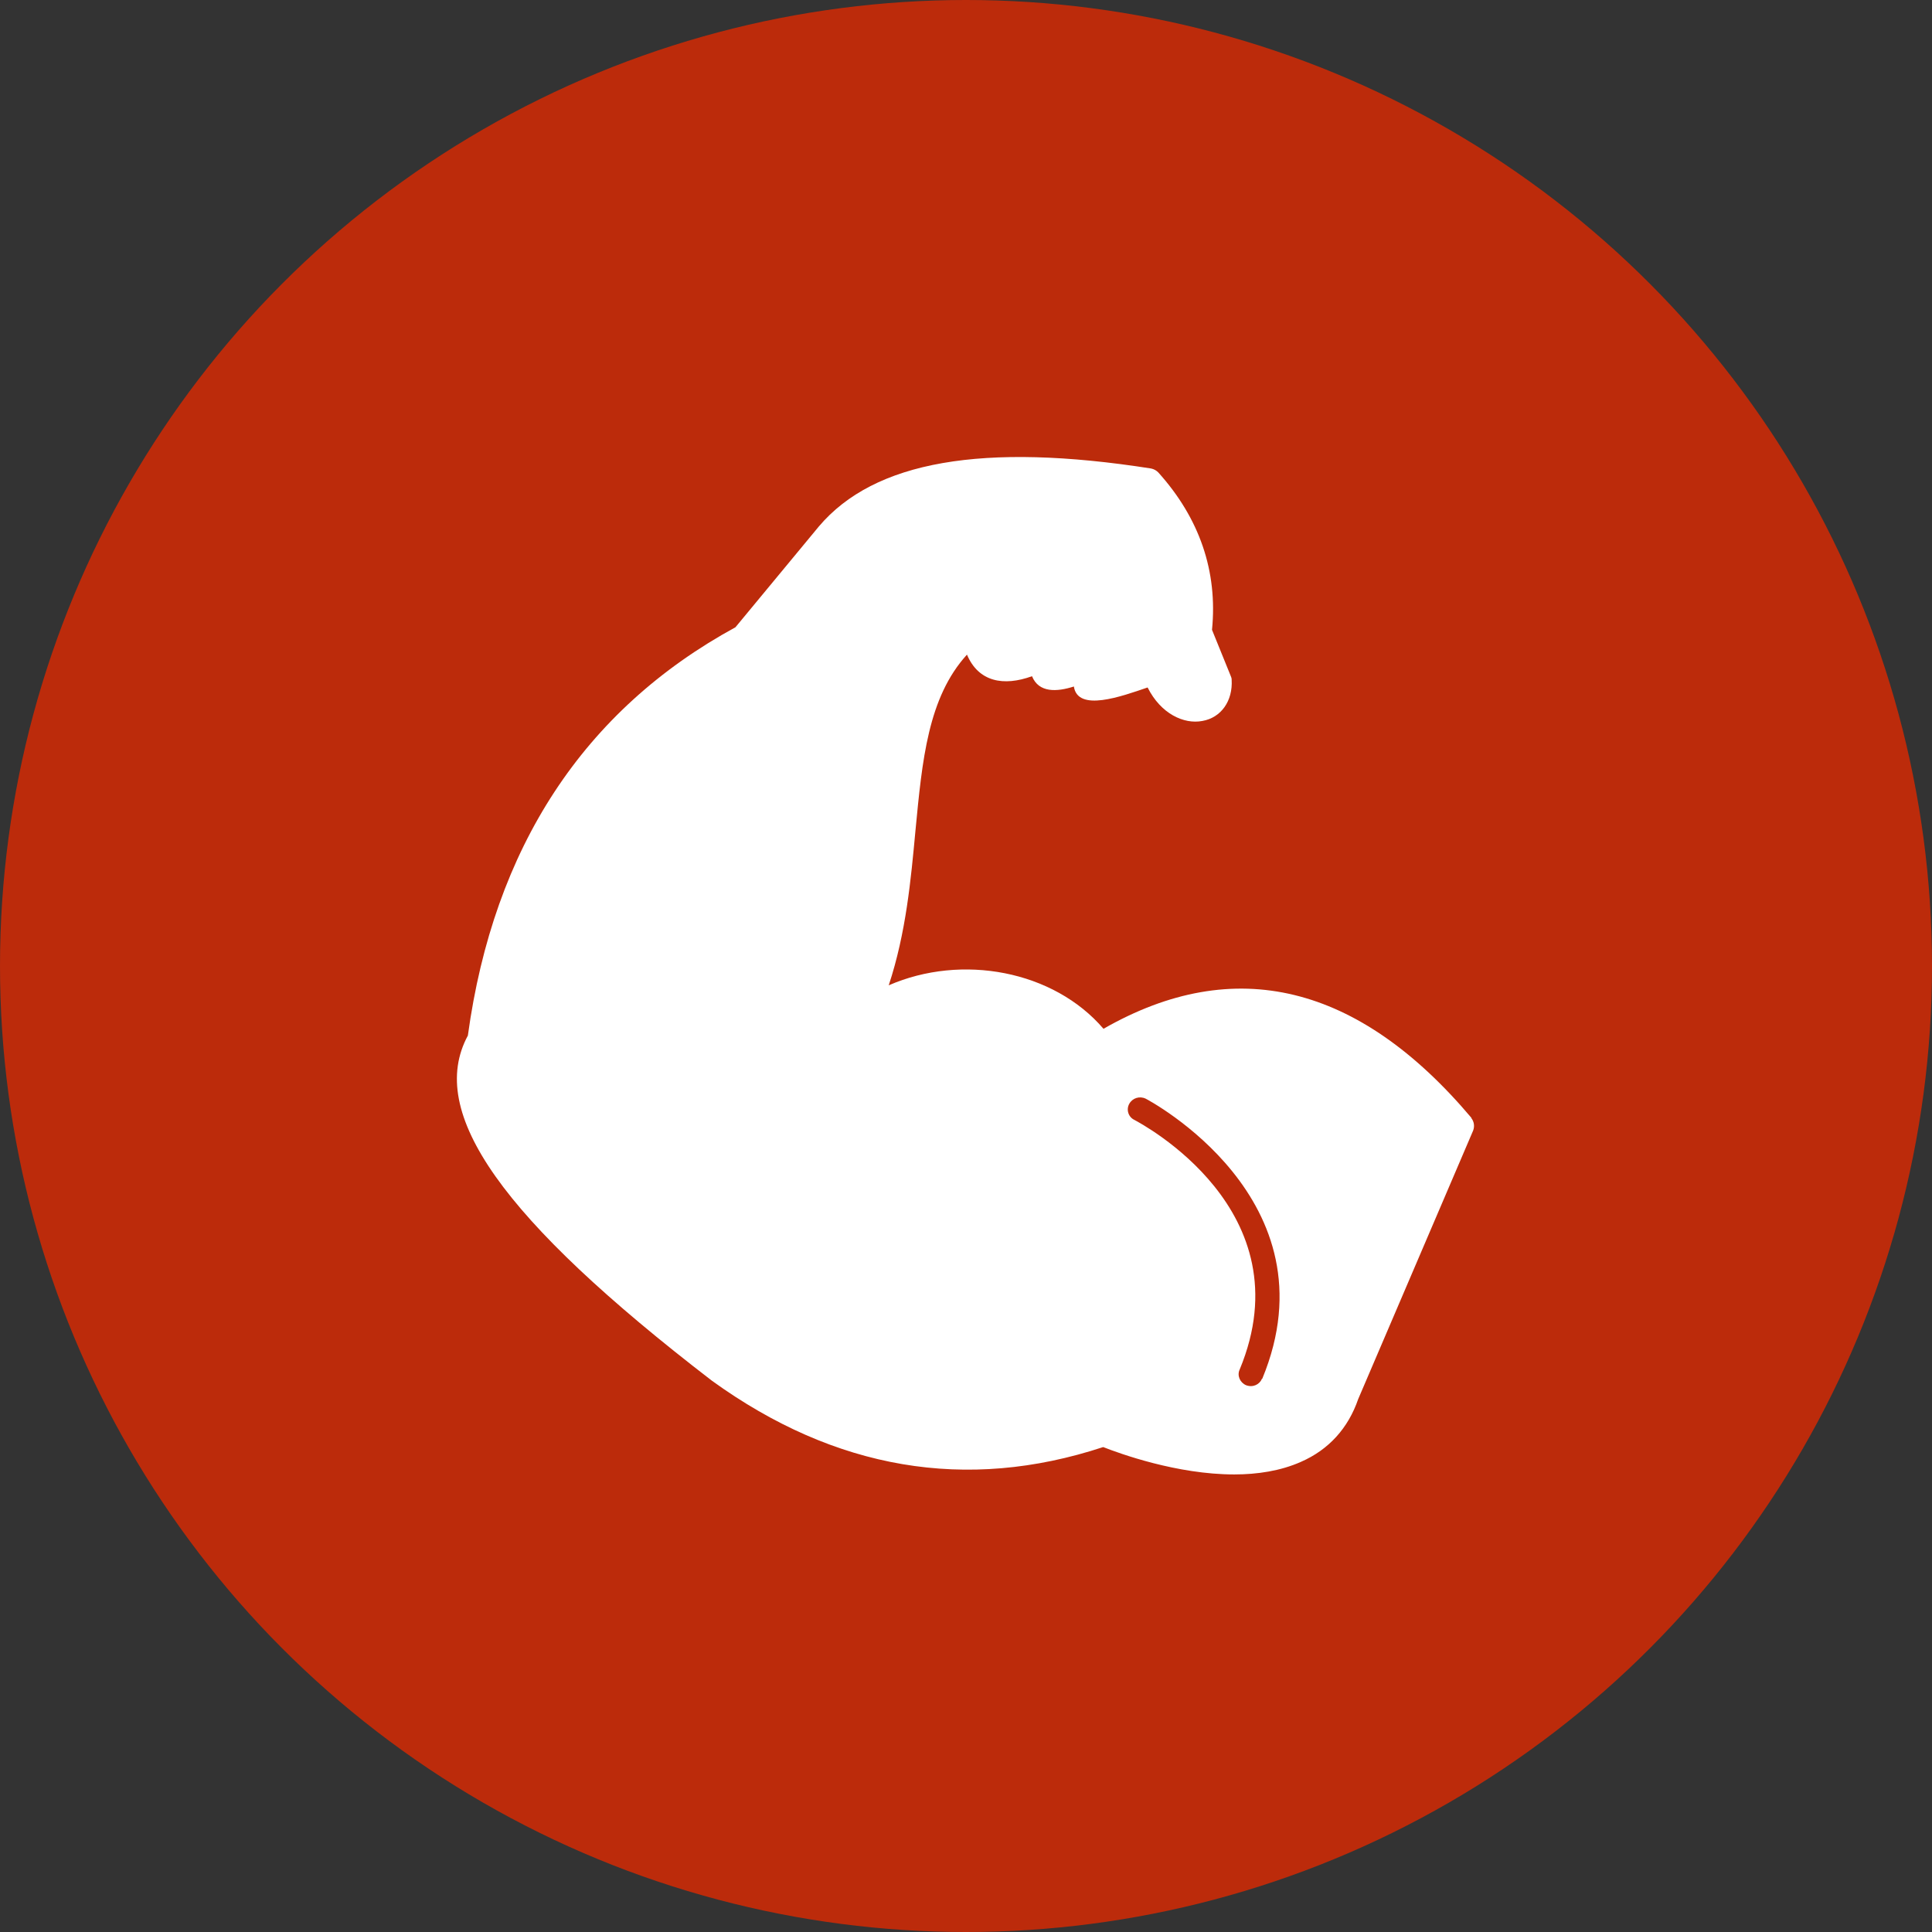 <?xml version="1.0" encoding="UTF-8"?> <svg xmlns="http://www.w3.org/2000/svg" id="Layer_1" data-name="Layer 1" viewBox="0 0 60 60"><rect x="0" y="0" width="60" height="60" fill="#333333" stroke="none"/><defs><style> .cls-1 { fill: #fff; } .cls-2 { fill: #bc2b0b; } </style></defs><circle class="cls-2" cx="30" cy="30" r="30"></circle><path class="cls-1" d="M45.7,34.72c-3.51-4.16-7.36-5.1-11.43-2.77-1.55-1.81-4.4-2.34-6.67-1.35.54-1.63.69-3.3.83-4.8.21-2.2.39-4.14,1.6-5.47.36.85,1.14.99,2.02.67.21.52.77.49,1.3.32.12.8,1.47.31,2.29.03.41.82,1.13,1.15,1.7,1.04.58-.1.95-.62.91-1.28,0-.04-.01-.08-.03-.12l-.58-1.43c.18-1.82-.39-3.47-1.67-4.89-.06-.06-.13-.1-.22-.12-5.23-.82-8.6-.23-10.32,1.8l-2.59,3.13c-4.71,2.57-7.51,6.84-8.31,12.68-1.29,2.39,1.05,5.7,7.58,10.72,3.82,2.76,7.9,3.46,12.15,2.06.51.2,2.29.85,4.07.85.72,0,1.44-.11,2.07-.39.87-.38,1.47-1.05,1.78-1.95l3.57-8.34c.05-.13.03-.28-.06-.39h0ZM39.19,42.82c-.07.17-.27.28-.49.2-.19-.08-.29-.3-.2-.49,2.05-4.94-3.05-7.63-3.27-7.75-.19-.09-.26-.32-.16-.5.1-.18.32-.25.51-.16.06.03,5.93,3.12,3.62,8.7h0Z"></path></svg> 